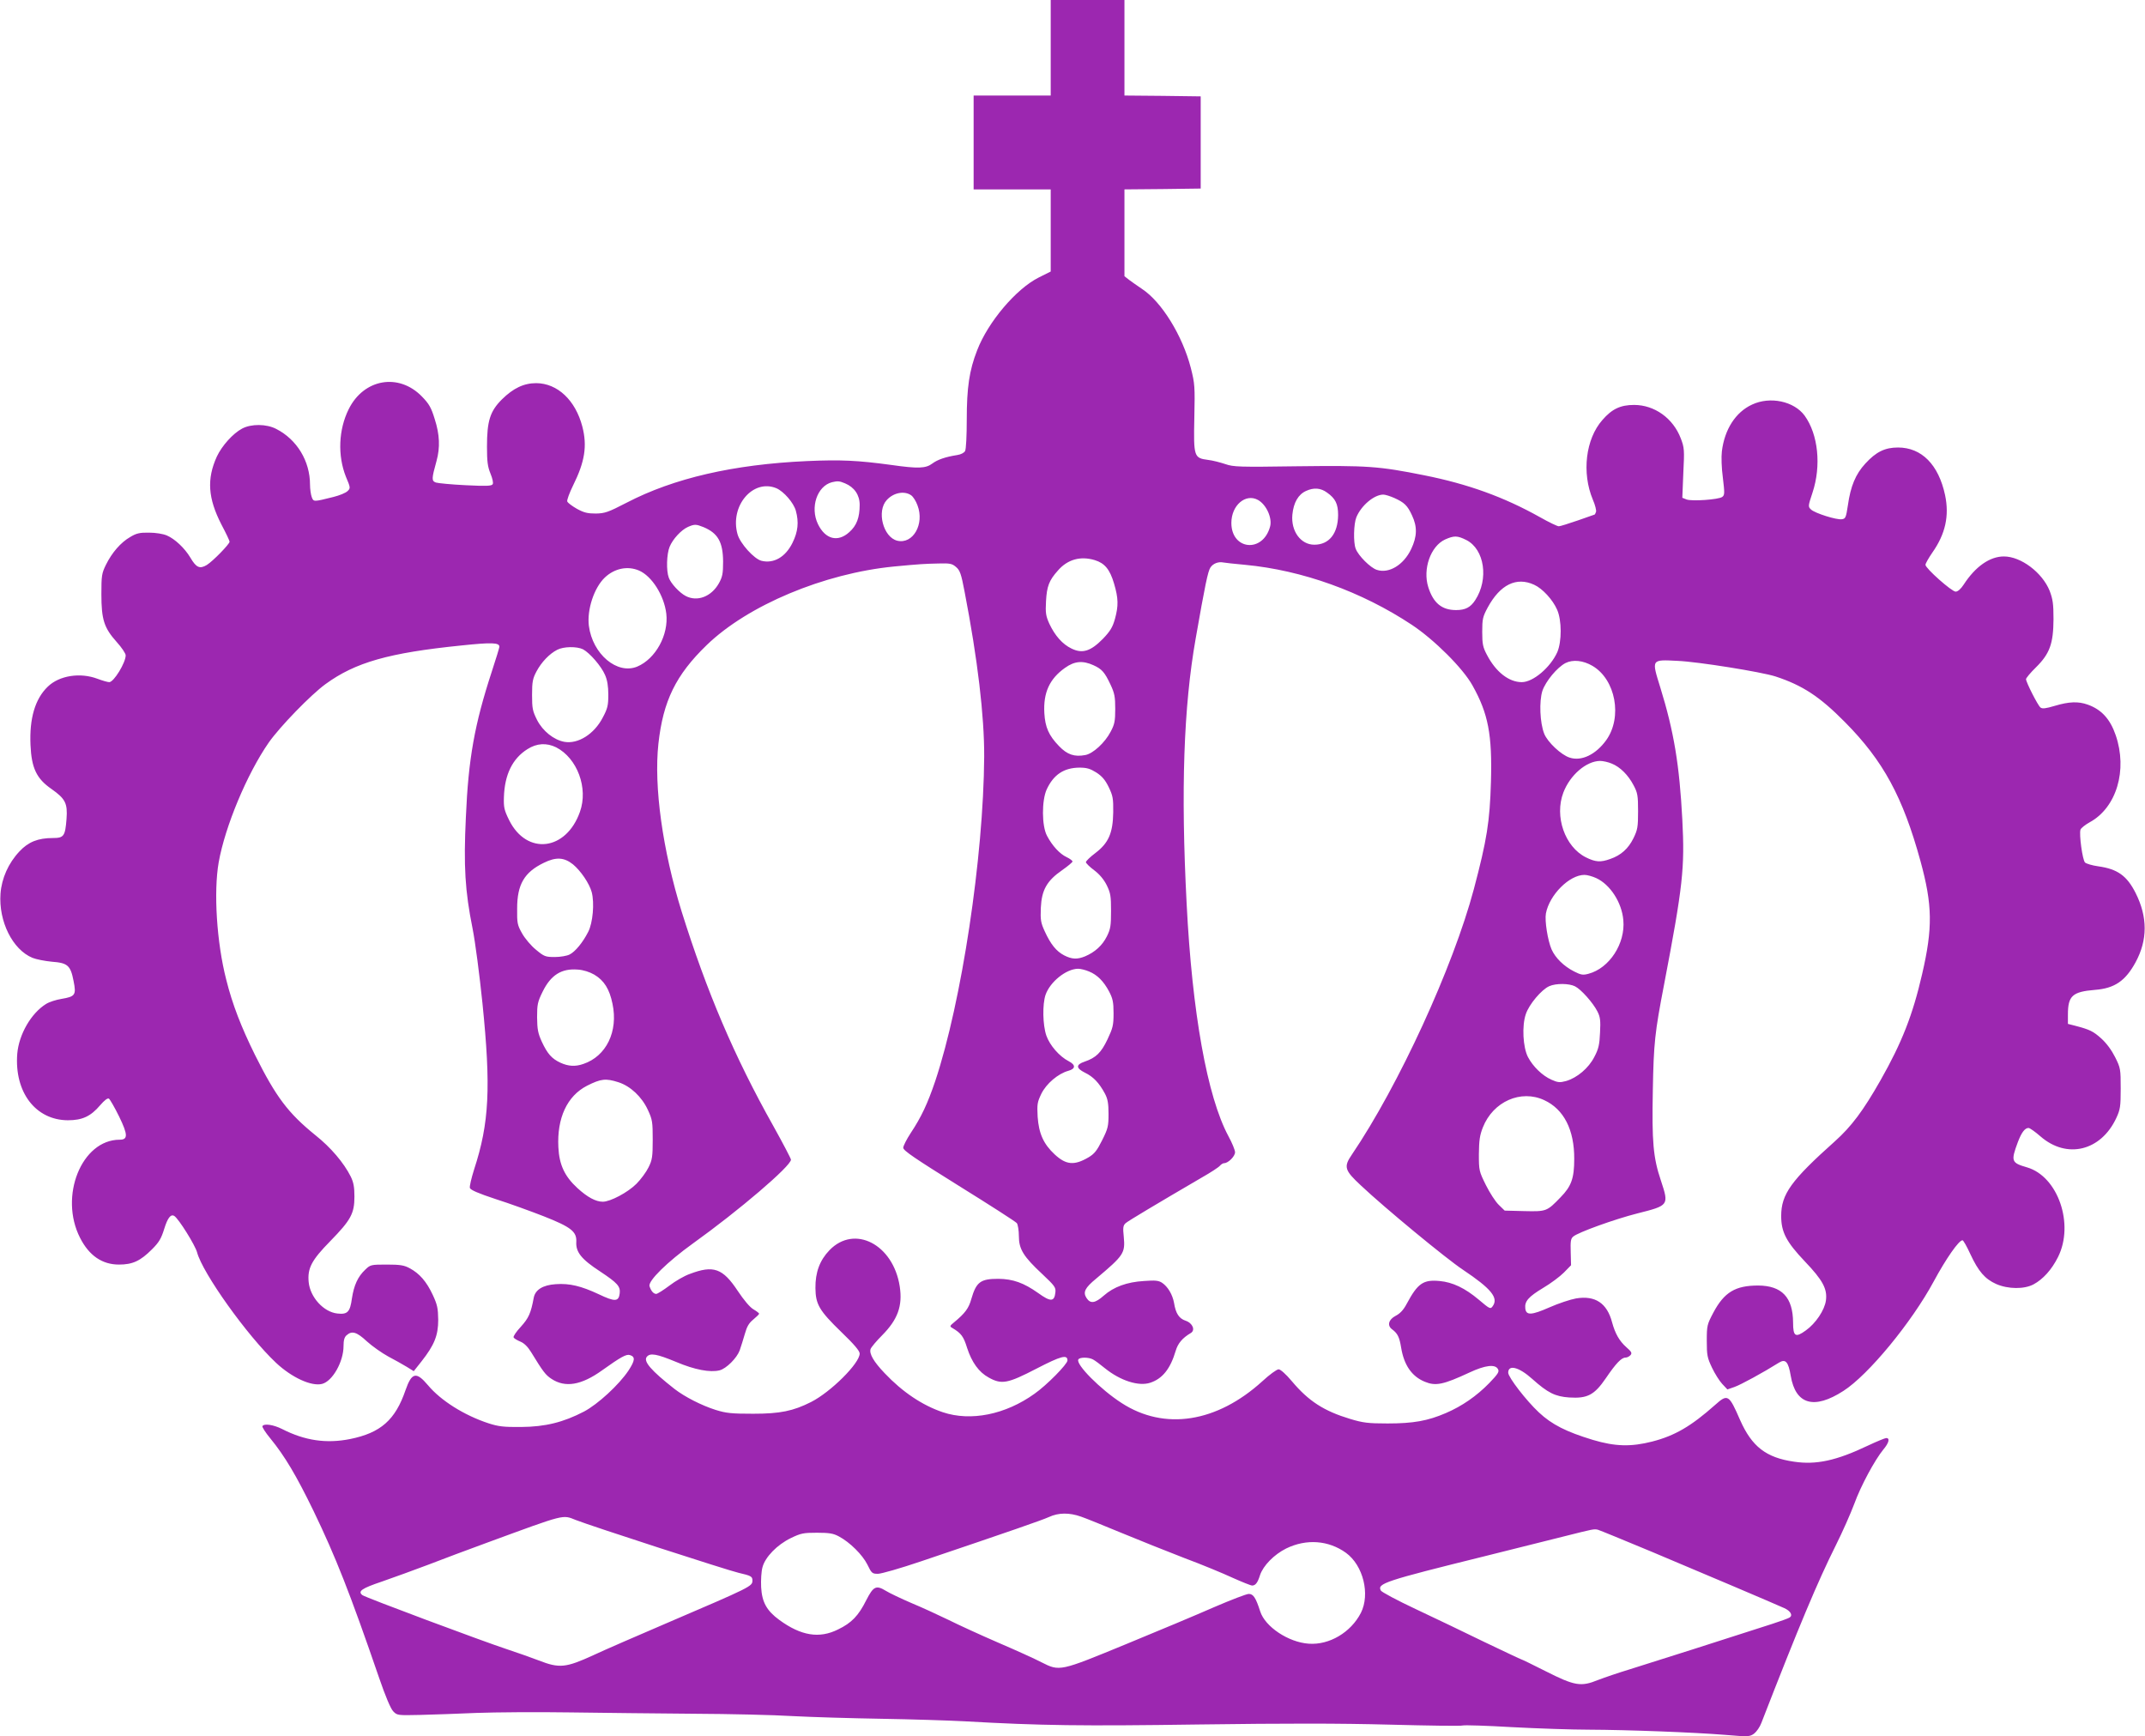 <?xml version="1.0" standalone="no"?>
<!DOCTYPE svg PUBLIC "-//W3C//DTD SVG 20010904//EN"
 "http://www.w3.org/TR/2001/REC-SVG-20010904/DTD/svg10.dtd">
<svg version="1.0" xmlns="http://www.w3.org/2000/svg"
 width="1280pt" height="1036pt" viewBox="0 0 1280 1036"
 preserveAspectRatio="xMidYMid meet">
<g transform="translate(0,1036) scale(0.1,-0.1)"
fill="#9c27b0" stroke="none">
<path d="M6270 10075 l0 -285 -230 0 -230 0 0 -280 0 -280 230 0 230 0 0 -245
0 -245 -72 -36 c-135 -68 -302 -265 -367 -434 -47 -120 -62 -223 -62 -414 0
-93 -4 -177 -10 -187 -5 -10 -25 -21 -47 -24 -70 -11 -117 -27 -149 -51 -39
-29 -84 -31 -245 -8 -199 27 -299 32 -503 23 -439 -20 -794 -102 -1075 -248
-112 -58 -131 -64 -185 -65 -48 0 -70 5 -112 28 -28 16 -54 35 -58 44 -3 8 13
51 35 96 70 141 85 235 55 351 -41 157 -148 258 -275 259 -74 0 -137 -30 -205
-97 -71 -71 -89 -129 -89 -282 0 -90 4 -119 21 -161 12 -29 18 -56 13 -63 -6
-11 -40 -12 -161 -6 -85 4 -165 12 -178 16 -26 10 -26 21 4 129 22 80 19 157
-11 250 -21 69 -34 91 -77 135 -138 141 -346 105 -436 -76 -61 -122 -67 -277
-17 -403 28 -66 28 -69 10 -86 -11 -11 -48 -26 -84 -35 -120 -30 -119 -30
-130 0 -5 14 -10 47 -10 73 0 141 -78 270 -202 333 -58 30 -148 31 -203 2 -55
-29 -121 -103 -151 -167 -61 -134 -53 -249 27 -405 27 -51 49 -97 49 -103 0
-14 -99 -116 -136 -139 -42 -25 -63 -16 -98 44 -34 57 -93 112 -140 132 -23
10 -68 17 -107 17 -55 1 -76 -4 -112 -26 -56 -32 -109 -93 -145 -166 -25 -51
-27 -65 -27 -175 0 -152 16 -201 91 -285 30 -33 54 -69 54 -80 0 -44 -71 -160
-98 -160 -9 0 -41 9 -70 20 -103 39 -228 20 -297 -47 -76 -73 -110 -190 -103
-348 6 -138 36 -201 126 -263 82 -58 96 -85 89 -178 -8 -103 -16 -114 -81
-114 -89 0 -147 -23 -200 -80 -66 -70 -106 -160 -113 -252 -12 -165 72 -334
191 -383 22 -9 74 -19 115 -23 95 -7 112 -22 130 -115 17 -84 10 -93 -73 -107
-31 -5 -72 -18 -91 -30 -89 -55 -162 -181 -172 -297 -18 -229 109 -396 302
-397 86 0 136 23 193 90 25 29 44 44 52 39 6 -4 34 -52 61 -107 53 -109 53
-138 3 -138 -227 0 -363 -338 -236 -586 54 -106 132 -159 232 -159 81 0 127
21 197 91 42 42 55 64 73 122 20 65 39 90 60 77 26 -16 125 -175 136 -217 33
-124 298 -496 471 -659 94 -88 211 -142 275 -126 62 16 128 132 128 226 0 34
5 53 18 64 32 29 61 20 121 -36 32 -29 89 -69 127 -90 38 -20 88 -48 111 -62
l42 -26 46 58 c77 98 100 155 100 248 -1 69 -5 90 -33 150 -37 79 -79 127
-137 158 -33 18 -57 22 -137 22 -94 0 -98 -1 -128 -30 -45 -42 -68 -94 -80
-172 -11 -81 -26 -97 -87 -90 -82 9 -162 97 -171 187 -8 83 17 131 129 245
123 126 144 165 144 265 0 58 -5 85 -22 120 -41 82 -119 174 -211 247 -163
132 -235 228 -360 478 -83 168 -135 302 -172 450 -57 222 -76 523 -45 700 38
214 169 528 299 715 66 94 250 284 338 348 178 130 378 187 813 231 181 19
225 17 225 -8 0 -5 -20 -71 -45 -147 -103 -315 -140 -519 -155 -870 -14 -293
-5 -440 40 -664 16 -80 42 -281 59 -446 51 -502 41 -714 -50 -992 -16 -51 -28
-101 -25 -110 4 -12 50 -32 153 -66 82 -26 211 -73 288 -103 162 -64 197 -91
194 -152 -4 -61 30 -104 142 -177 104 -69 122 -89 117 -131 -6 -50 -29 -51
-125 -5 -105 49 -174 66 -257 60 -76 -5 -122 -33 -131 -81 -17 -92 -30 -121
-77 -173 -27 -29 -47 -58 -43 -64 3 -6 22 -17 41 -25 22 -9 44 -31 63 -62 73
-119 86 -136 122 -160 82 -54 178 -38 302 51 112 80 145 98 166 91 33 -10 31
-32 -9 -93 -57 -85 -182 -200 -265 -244 -123 -64 -231 -91 -375 -92 -106 -1
-136 3 -195 22 -146 48 -285 136 -361 227 -70 83 -97 77 -134 -29 -61 -178
-148 -255 -331 -292 -141 -28 -269 -10 -406 60 -52 26 -107 34 -117 17 -3 -5
18 -38 47 -73 86 -105 155 -221 258 -433 132 -274 216 -486 391 -995 38 -111
69 -184 84 -200 24 -25 26 -25 162 -22 75 2 227 7 337 12 110 4 360 6 555 3
195 -3 528 -6 740 -8 212 -1 477 -7 590 -14 113 -6 351 -13 530 -16 179 -3
402 -10 495 -15 459 -26 699 -29 1400 -19 520 7 836 7 1138 -1 229 -6 426 -9
436 -5 10 3 143 -1 295 -10 152 -8 358 -15 458 -15 235 -1 627 -16 813 -31
140 -12 147 -11 173 8 14 11 34 39 43 64 225 579 336 843 444 1059 40 80 89
191 110 247 39 108 123 263 174 325 33 39 40 68 17 68 -7 0 -56 -20 -109 -45
-189 -90 -309 -116 -442 -96 -166 24 -251 90 -321 248 -67 154 -74 158 -150
90 -142 -126 -239 -183 -375 -218 -126 -32 -220 -30 -354 10 -158 48 -244 91
-322 164 -76 71 -183 210 -183 237 0 50 64 34 143 -37 94 -84 137 -105 221
-111 109 -7 150 15 218 114 61 90 94 124 118 124 10 0 23 7 30 15 10 12 6 20
-25 47 -42 37 -67 82 -85 148 -30 115 -101 162 -215 143 -34 -6 -106 -30 -158
-53 -109 -48 -140 -49 -145 -7 -5 43 19 70 107 123 44 26 99 67 123 91 l43 44
-2 78 c-2 64 0 81 15 93 28 25 248 104 382 138 190 48 190 48 141 197 -46 136
-54 231 -48 537 5 283 12 345 67 631 113 591 124 696 109 985 -17 325 -50 525
-131 787 -53 171 -56 168 102 160 122 -5 501 -66 585 -93 161 -53 263 -119
415 -273 228 -230 345 -446 450 -828 72 -263 74 -399 10 -675 -56 -244 -121
-409 -248 -633 -104 -183 -174 -276 -272 -364 -262 -234 -321 -316 -321 -446
0 -96 30 -154 141 -271 107 -112 135 -164 126 -233 -8 -58 -61 -137 -120 -179
-62 -45 -76 -36 -76 47 -1 151 -67 220 -208 221 -137 0 -203 -40 -268 -162
-37 -70 -39 -77 -39 -168 0 -86 3 -101 31 -160 17 -36 45 -80 61 -97 l31 -33
43 15 c37 13 171 86 265 145 39 24 56 5 70 -79 29 -171 139 -203 314 -90 149
95 408 410 539 653 74 137 150 246 172 246 5 0 26 -37 47 -83 48 -103 87 -148
154 -178 71 -31 167 -32 223 -2 56 30 108 87 146 163 98 196 0 481 -185 535
-94 27 -97 37 -55 150 22 58 42 85 64 85 8 0 40 -23 71 -50 157 -137 361 -88
453 110 23 50 26 67 26 175 0 116 -1 123 -33 187 -21 42 -51 83 -83 112 -48
43 -68 53 -156 76 l-43 11 0 55 c0 112 26 137 162 148 116 9 181 53 242 165
72 133 72 270 0 413 -52 103 -108 143 -222 159 -37 5 -73 16 -80 23 -15 15
-36 168 -27 196 3 9 28 29 55 44 160 87 227 311 155 520 -33 96 -85 153 -167
182 -56 20 -111 18 -195 -7 -57 -17 -76 -19 -87 -10 -16 13 -86 151 -86 169 0
6 26 38 59 70 83 82 104 142 105 287 0 93 -4 119 -23 170 -44 109 -171 205
-273 205 -84 0 -170 -60 -240 -168 -17 -26 -35 -42 -48 -42 -23 0 -180 139
-180 160 0 8 19 41 41 73 78 111 102 219 76 343 -39 182 -140 284 -281 284
-78 0 -131 -26 -195 -96 -58 -63 -88 -135 -104 -249 -11 -73 -14 -80 -36 -83
-31 -5 -161 36 -184 58 -18 17 -18 20 9 101 53 160 34 347 -47 459 -63 86
-206 117 -314 66 -98 -45 -164 -148 -180 -279 -4 -33 -2 -99 6 -158 11 -92 11
-103 -4 -114 -22 -16 -181 -27 -213 -15 l-25 10 6 148 c7 137 6 151 -15 206
-46 121 -157 200 -279 200 -81 0 -132 -24 -189 -90 -100 -113 -124 -315 -57
-475 14 -32 22 -65 19 -73 -3 -9 -7 -16 -8 -16 0 0 -46 -16 -100 -35 -55 -19
-106 -35 -114 -35 -9 0 -59 24 -112 54 -216 121 -430 198 -690 250 -274 55
-340 59 -760 54 -346 -5 -379 -4 -428 13 -30 10 -76 22 -103 25 -84 11 -87 18
-82 251 4 188 3 203 -21 298 -50 193 -174 394 -291 471 -27 18 -62 43 -77 54
l-28 22 0 259 0 259 228 2 227 3 0 275 0 275 -227 3 -228 2 0 285 0 285 -220
0 -220 0 0 -285z m-1227 -2599 c55 -23 87 -69 87 -128 0 -76 -18 -124 -62
-163 -68 -62 -143 -43 -187 48 -48 100 -5 227 84 250 34 8 45 7 78 -7z m-410
-29 c44 -19 103 -87 116 -134 19 -69 13 -125 -20 -192 -42 -85 -112 -125 -185
-107 -44 11 -128 104 -143 159 -47 168 92 332 232 274z m3286 -26 c50 -35 66
-68 66 -134 -1 -111 -54 -177 -142 -177 -81 0 -140 81 -131 179 7 72 35 121
82 142 46 21 87 18 125 -10z m-2482 -16 c12 -8 29 -35 38 -60 43 -112 -27
-234 -121 -211 -84 21 -124 177 -62 243 40 44 105 56 145 28z m2883 -16 c60
-27 79 -45 106 -104 32 -68 31 -125 -5 -201 -45 -95 -133 -148 -205 -124 -38
12 -111 85 -126 126 -15 37 -12 150 4 188 29 70 106 135 161 135 11 0 40 -9
65 -20z m-813 -12 c50 -28 86 -108 72 -159 -43 -159 -231 -140 -231 22 0 105
85 178 159 137z m-3309 -162 c86 -36 116 -89 117 -205 0 -73 -4 -92 -25 -130
-45 -80 -129 -112 -198 -76 -37 19 -89 75 -101 109 -16 42 -13 142 5 185 19
46 69 100 109 118 39 17 48 17 93 -1z m4552 -77 c109 -55 135 -234 53 -359
-28 -43 -59 -59 -114 -59 -85 0 -136 42 -166 137 -34 108 14 244 100 284 54
24 73 24 127 -3z m-2217 -120 c59 -18 90 -55 115 -140 26 -88 27 -132 5 -212
-14 -49 -28 -72 -72 -118 -73 -74 -122 -89 -186 -58 -55 26 -100 78 -133 148
-21 47 -24 64 -20 136 5 88 18 123 71 182 57 66 134 88 220 62z m897 -28 c341
-32 696 -160 995 -358 134 -89 305 -259 362 -362 94 -168 118 -293 110 -575
-7 -239 -24 -345 -102 -640 -124 -465 -448 -1171 -728 -1584 -50 -73 -44 -93
54 -184 141 -133 508 -436 609 -503 169 -113 214 -168 177 -218 -13 -18 -17
-16 -82 39 -83 70 -157 105 -235 112 -97 9 -130 -14 -195 -135 -20 -38 -40
-59 -67 -73 -42 -22 -52 -58 -20 -81 32 -24 43 -46 53 -108 17 -104 63 -172
141 -204 65 -27 110 -18 267 55 94 44 154 51 170 20 9 -15 0 -29 -52 -83 -75
-77 -163 -138 -259 -179 -109 -47 -195 -62 -348 -62 -116 0 -147 4 -223 27
-156 47 -248 106 -348 225 -36 43 -68 71 -79 71 -11 0 -55 -32 -97 -71 -272
-247 -584 -296 -840 -130 -126 81 -276 232 -258 260 8 14 61 14 87 0 12 -6 44
-30 72 -53 92 -74 201 -109 270 -86 73 24 120 83 152 191 13 44 40 76 89 105
30 17 12 60 -30 74 -39 13 -59 43 -69 106 -9 50 -37 97 -71 120 -21 14 -41 16
-108 11 -102 -6 -181 -35 -240 -87 -52 -46 -80 -50 -103 -15 -23 35 -10 61 57
116 165 139 174 152 165 249 -6 56 -4 68 11 82 16 14 187 116 454 272 53 30
102 62 109 71 7 8 18 15 25 15 24 0 65 41 65 65 0 13 -18 57 -40 97 -126 235
-216 735 -249 1388 -35 677 -18 1172 54 1580 56 320 73 401 88 424 16 24 47
36 77 30 8 -2 67 -8 130 -14z m-1725 -13 c23 -19 31 -41 51 -147 78 -404 118
-742 117 -985 -4 -601 -135 -1464 -292 -1935 -45 -133 -83 -215 -147 -311 -24
-37 -44 -76 -44 -87 0 -17 70 -64 333 -228 182 -113 338 -213 345 -222 6 -9
12 -43 12 -77 0 -78 27 -122 141 -228 72 -68 80 -78 77 -107 -6 -58 -28 -59
-104 -4 -85 60 -149 83 -236 84 -107 0 -132 -18 -162 -121 -15 -55 -38 -85
-102 -138 -27 -22 -28 -25 -10 -35 52 -31 66 -50 87 -118 28 -86 70 -145 129
-177 77 -43 113 -36 285 53 147 76 185 86 185 49 0 -22 -124 -148 -197 -199
-173 -124 -380 -166 -547 -110 -122 41 -241 121 -347 233 -65 68 -93 116 -84
144 4 11 35 48 69 82 93 94 123 175 105 292 -39 251 -270 370 -419 216 -58
-60 -85 -132 -84 -226 1 -97 22 -134 154 -262 77 -74 110 -113 110 -129 0 -58
-172 -229 -290 -289 -107 -54 -185 -70 -345 -70 -129 0 -161 3 -225 23 -82 26
-183 77 -245 125 -139 109 -188 165 -165 192 20 24 59 17 175 -31 111 -47 203
-64 259 -50 40 10 103 73 120 119 8 23 22 68 31 99 12 43 24 64 50 85 19 16
35 31 35 35 0 3 -15 15 -34 26 -21 12 -57 55 -93 109 -90 136 -145 156 -287
102 -32 -11 -87 -43 -122 -70 -36 -27 -71 -49 -78 -49 -16 0 -31 17 -40 46
-10 31 106 145 259 255 275 197 585 462 585 500 0 6 -48 98 -106 202 -233 415
-396 799 -546 1277 -114 367 -167 747 -139 1003 28 255 104 410 288 588 246
238 700 428 1118 469 158 15 181 16 267 18 67 2 80 -1 103 -21z m-1892 -21
c77 -33 150 -149 163 -257 15 -127 -64 -270 -173 -316 -120 -50 -267 74 -289
243 -12 96 31 227 95 288 58 55 136 71 204 42z m5342 -85 c49 -22 111 -89 137
-149 28 -63 28 -190 1 -253 -41 -91 -144 -179 -212 -179 -77 0 -155 61 -208
163 -24 45 -28 64 -28 137 0 77 3 90 33 146 74 136 171 184 277 135z m-5676
-385 c41 -22 109 -101 131 -152 14 -31 20 -68 20 -119 0 -63 -4 -82 -33 -136
-51 -99 -148 -160 -230 -145 -63 12 -128 64 -162 130 -27 54 -30 69 -30 150 0
79 4 98 27 141 29 54 76 104 123 128 38 20 117 21 154 3z m6024 -99 c138 -81
180 -306 82 -443 -62 -86 -148 -128 -219 -104 -50 16 -131 92 -151 142 -26 65
-31 193 -11 256 20 58 88 140 138 166 44 22 105 16 161 -17z m-2978 4 c51 -23
67 -42 102 -116 24 -51 28 -73 28 -145 0 -72 -4 -92 -27 -135 -34 -66 -106
-132 -152 -140 -64 -12 -107 2 -156 53 -62 64 -83 113 -88 197 -7 122 31 205
123 270 57 41 106 45 170 16z m-3206 -490 c126 -65 192 -243 142 -384 -82
-234 -318 -262 -423 -50 -29 59 -33 76 -31 136 4 135 51 231 140 287 56 36
115 39 172 11z m6299 -97 c50 -20 98 -68 130 -129 24 -45 27 -61 27 -155 0
-95 -3 -111 -28 -162 -30 -61 -74 -101 -138 -123 -58 -21 -88 -19 -146 10
-125 63 -188 244 -134 386 40 105 137 188 219 189 18 0 49 -7 70 -16z m-3076
-53 c34 -22 53 -44 74 -87 25 -52 28 -68 27 -151 -2 -124 -28 -183 -107 -243
-31 -23 -56 -48 -56 -54 0 -6 22 -28 49 -48 32 -24 58 -55 75 -89 23 -47 26
-65 26 -154 0 -88 -3 -108 -25 -152 -27 -54 -71 -94 -130 -119 -47 -19 -78
-18 -125 6 -46 24 -80 65 -116 144 -23 50 -26 67 -23 140 5 106 36 161 127
224 34 24 62 47 62 52 0 5 -16 17 -35 26 -41 19 -86 68 -117 127 -32 59 -32
211 -2 277 41 88 102 129 195 130 44 0 64 -6 101 -29z m-3123 -548 c46 -38 98
-114 112 -166 17 -64 7 -183 -21 -237 -32 -63 -77 -118 -111 -135 -15 -8 -55
-15 -88 -15 -56 0 -64 3 -112 43 -29 23 -66 67 -83 97 -29 51 -31 62 -30 150
0 143 43 216 159 272 73 36 121 33 174 -9z m6106 -82 c83 -38 153 -145 162
-251 13 -139 -83 -287 -208 -320 -33 -9 -45 -7 -86 14 -61 31 -111 80 -134
131 -23 53 -42 171 -34 215 21 111 140 230 230 230 17 0 48 -9 70 -19z m-5979
-576 c59 -35 91 -86 109 -174 35 -165 -37 -313 -174 -359 -48 -17 -90 -14
-136 7 -52 24 -78 53 -112 126 -23 51 -27 73 -28 145 0 77 3 92 33 153 49 100
113 140 210 132 33 -2 70 -14 98 -30z m2952 19 c50 -20 88 -59 120 -119 22
-42 27 -63 27 -130 0 -72 -4 -88 -36 -156 -38 -80 -69 -110 -136 -133 -54 -18
-53 -39 1 -66 50 -24 85 -61 119 -124 17 -32 22 -58 22 -122 0 -73 -3 -87 -38
-157 -31 -62 -46 -81 -81 -102 -85 -50 -134 -46 -202 17 -67 62 -95 125 -102
225 -4 75 -2 87 22 137 30 61 100 120 161 137 44 12 45 35 3 57 -57 29 -114
96 -134 153 -22 64 -24 186 -5 243 27 78 123 155 194 156 15 0 44 -7 65 -16z
m2901 -89 c36 -18 107 -98 133 -149 17 -33 20 -54 16 -127 -3 -72 -9 -98 -34
-145 -34 -67 -103 -125 -169 -144 -37 -10 -49 -9 -87 8 -54 24 -110 78 -140
135 -30 58 -37 186 -13 256 19 58 94 147 140 167 40 18 119 17 154 -1z m-5709
-572 c72 -23 140 -87 176 -165 27 -58 29 -72 29 -178 0 -102 -3 -121 -25 -165
-13 -27 -46 -72 -72 -98 -52 -52 -156 -107 -201 -107 -42 0 -92 27 -152 82
-75 69 -108 138 -113 243 -9 174 52 306 171 367 83 42 112 45 187 21z m5525
-107 c117 -54 180 -177 179 -351 0 -115 -17 -163 -82 -229 -81 -84 -84 -85
-216 -82 l-117 3 -35 34 c-20 19 -54 72 -77 118 -41 83 -42 87 -42 185 1 82 5
112 24 160 61 154 227 227 366 162z m-2764 -2485 c30 -10 137 -54 239 -96 102
-42 271 -110 375 -150 105 -39 235 -93 291 -119 56 -25 108 -46 116 -46 20 0
33 17 47 62 19 57 84 123 156 159 121 59 253 49 357 -26 103 -75 145 -247 89
-358 -60 -117 -189 -193 -311 -184 -121 8 -261 101 -290 193 -26 81 -41 104
-68 104 -14 0 -107 -36 -207 -79 -100 -44 -336 -143 -526 -221 -396 -163 -395
-163 -504 -108 -38 20 -155 73 -260 118 -104 45 -237 106 -295 135 -58 28
-157 74 -220 100 -63 27 -132 60 -153 73 -59 36 -75 28 -118 -56 -46 -92 -87
-135 -168 -174 -112 -56 -221 -38 -351 57 -75 55 -103 106 -108 195 -2 41 1
95 8 119 16 61 87 134 169 174 60 29 75 32 156 32 73 0 98 -4 131 -22 66 -35
141 -110 170 -168 25 -52 29 -55 63 -55 20 0 135 33 256 74 539 182 723 246
765 265 56 26 121 27 191 2z m-3015 -20 c91 -36 909 -301 971 -315 74 -17 83
-22 83 -45 0 -36 -2 -37 -520 -259 -168 -72 -362 -156 -430 -188 -164 -75
-202 -79 -325 -31 -50 19 -135 49 -190 67 -143 47 -848 310 -863 323 -28 23
-4 40 118 81 69 24 193 69 275 100 83 32 242 92 355 133 469 172 445 166 526
134z m6424 -191 c300 -126 724 -306 788 -335 37 -17 52 -43 31 -56 -8 -5 -54
-22 -104 -38 -234 -76 -743 -238 -850 -271 -66 -20 -151 -49 -190 -64 -101
-41 -138 -35 -312 53 -77 39 -143 71 -146 71 -3 0 -101 47 -219 103 -117 57
-302 146 -411 197 -109 51 -202 101 -207 110 -23 42 22 57 620 205 190 47 406
101 480 120 171 43 171 43 195 38 11 -3 157 -63 325 -133z"/>
</g>
</svg>
